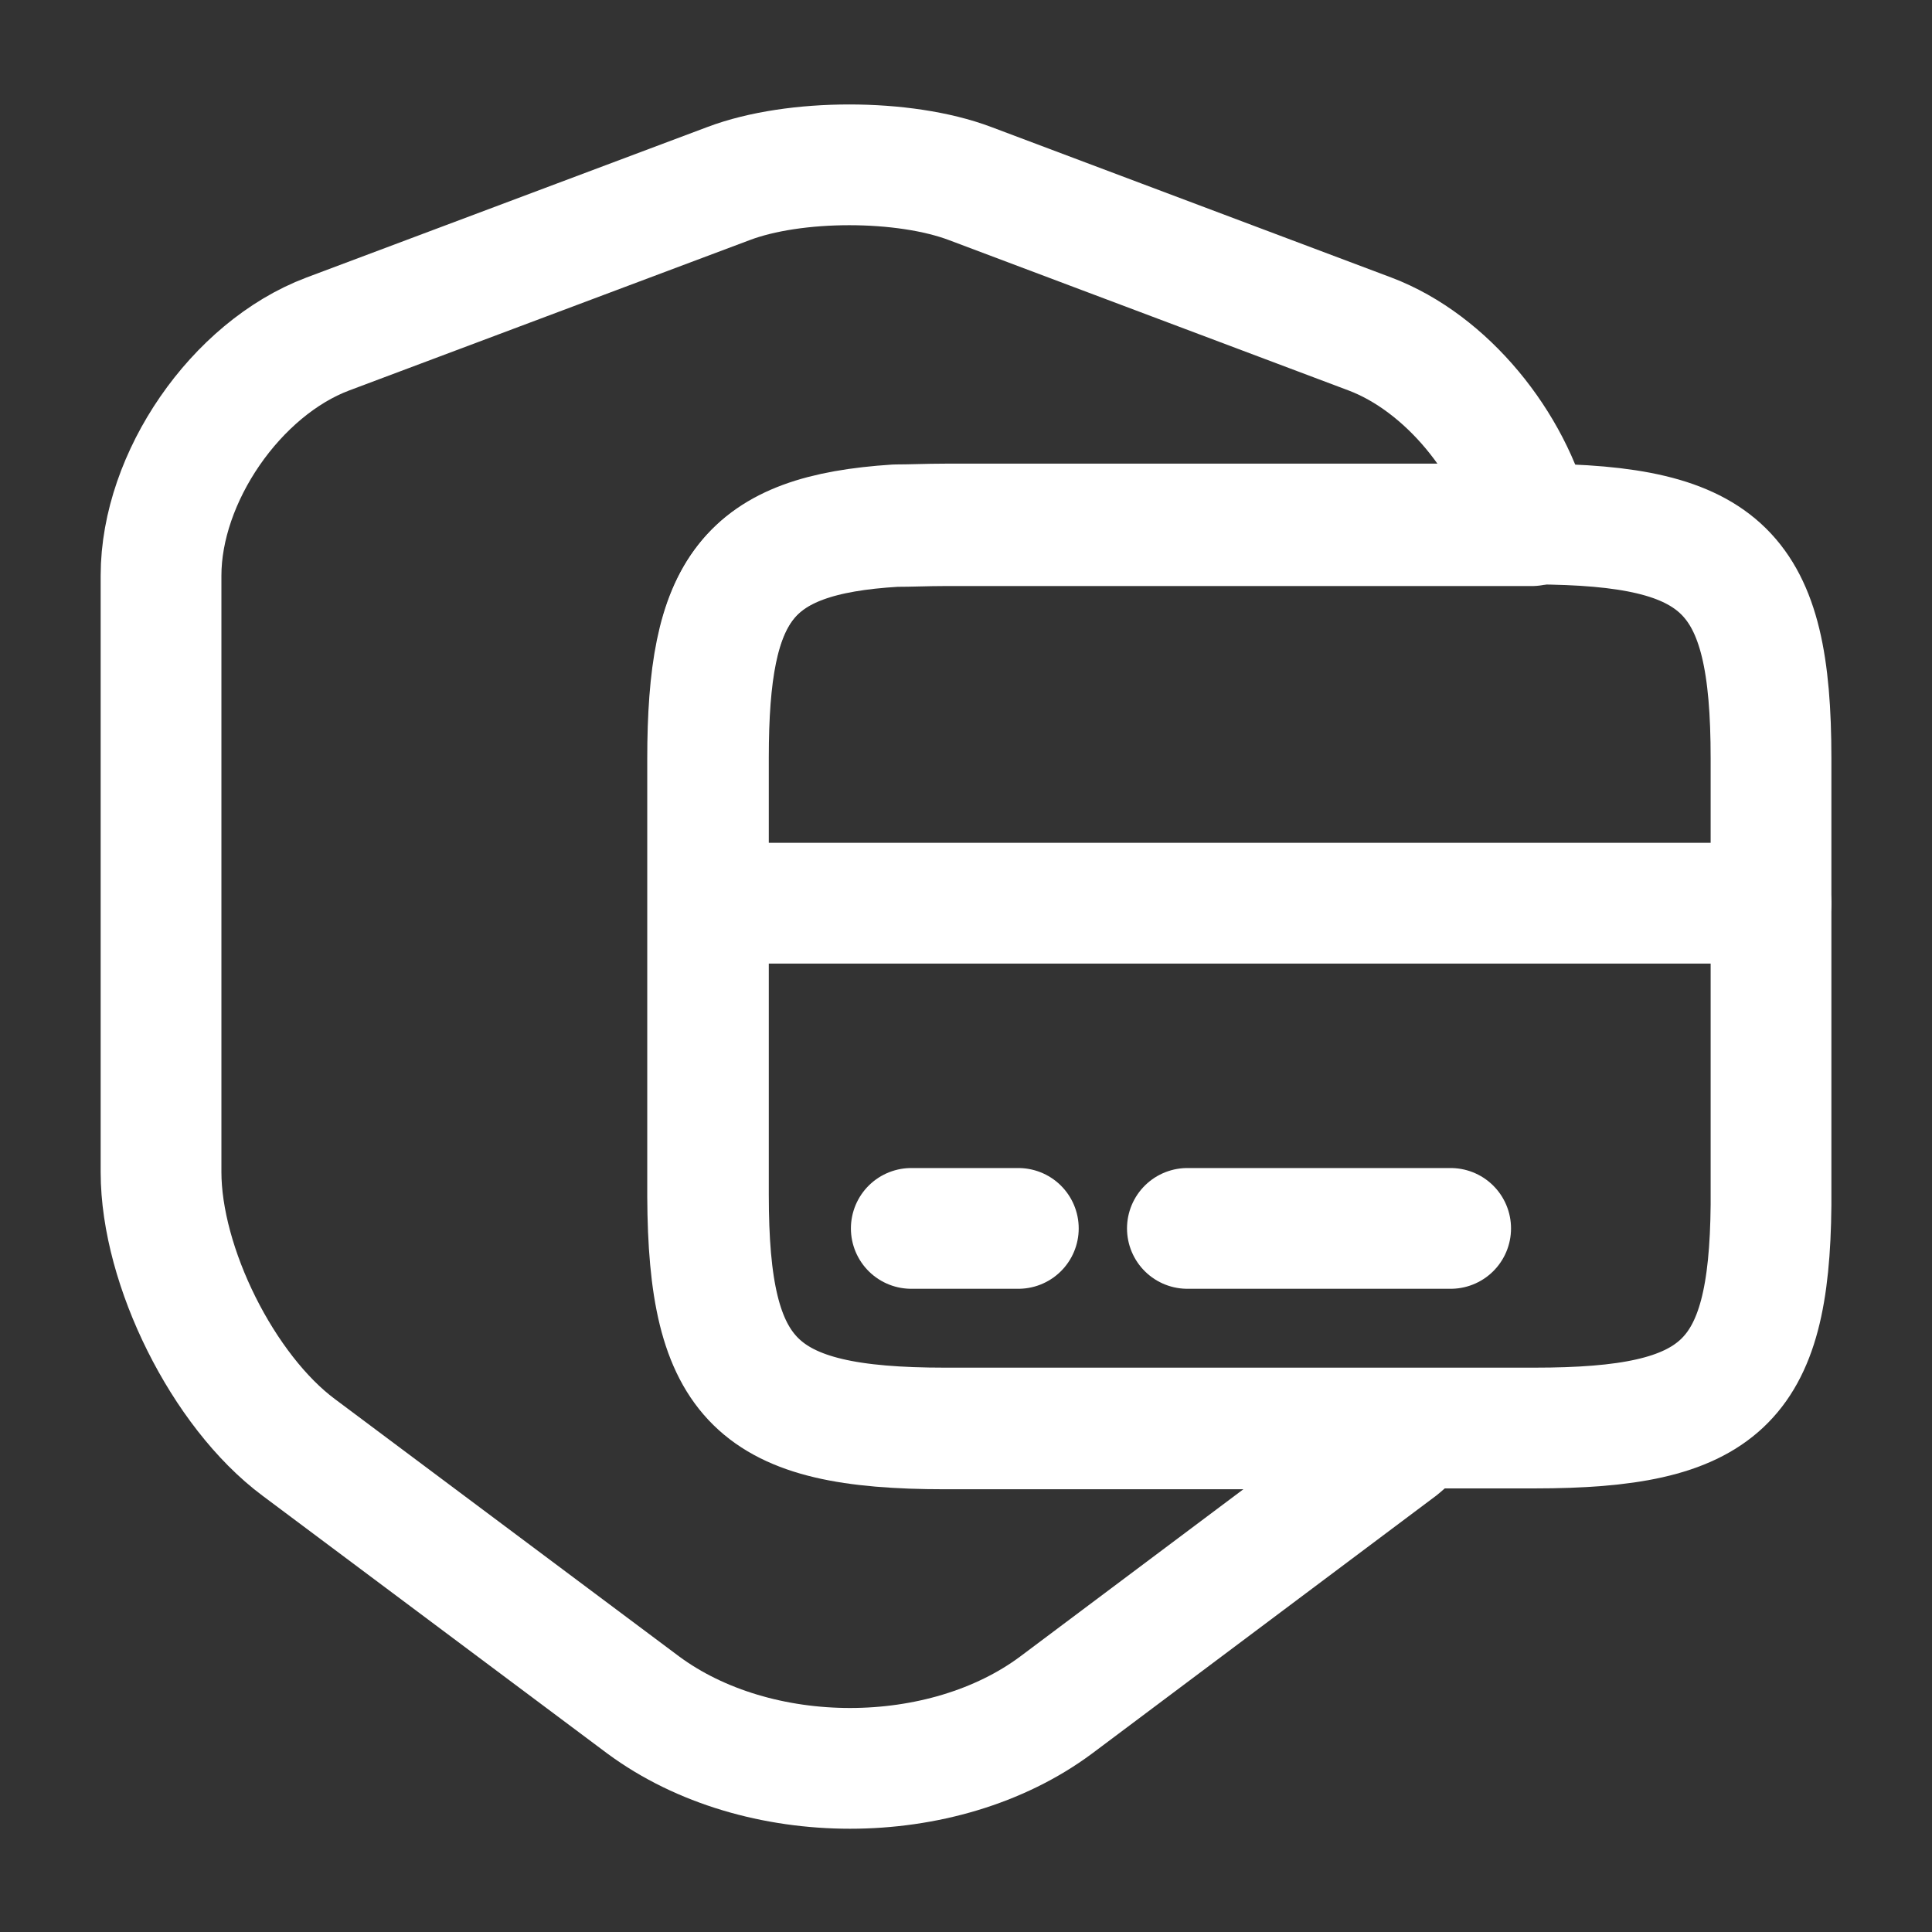 <svg width="34" height="34" viewBox="0 0 34 34" fill="none" xmlns="http://www.w3.org/2000/svg">
<rect x="0" y="0" width="34" height="34" fill="#333333" stroke="none"/>
<path d="M16.632 25.146H25.019C24.892 25.259 24.764 25.358 24.637 25.471L18.587 30.005C16.59 31.492 13.332 31.492 11.32 30.005L5.256 25.471C3.925 24.48 2.834 22.284 2.834 20.627V10.129C2.834 8.401 4.152 6.488 5.766 5.879L12.822 3.23C13.983 2.791 15.91 2.791 17.072 3.23L24.112 5.879C25.458 6.389 26.606 7.806 26.96 9.251H16.618C16.306 9.251 16.023 9.265 15.754 9.265C13.133 9.421 12.453 10.37 12.453 13.359V21.051C12.467 24.31 13.303 25.146 16.632 25.146Z" stroke="white" stroke-width="2.125" stroke-linecap="round" stroke-linejoin="round"/>
<path d="M12.467 15.895H31.167" stroke="white" stroke-width="2.125" stroke-miterlimit="10" stroke-linecap="round" stroke-linejoin="round"/>
<path d="M31.167 13.345V21.207C31.138 24.352 30.274 25.131 27.002 25.131H16.632C13.303 25.131 12.467 24.296 12.467 21.023V13.331C12.467 10.355 13.147 9.406 15.768 9.236C16.037 9.236 16.32 9.222 16.632 9.222H27.002C30.331 9.236 31.167 10.058 31.167 13.345Z" stroke="white" stroke-width="2.125" stroke-linecap="round" stroke-linejoin="round"/>
<path d="M16.037 21.618H17.921" stroke="white" stroke-width="2.125" stroke-miterlimit="10" stroke-linecap="round" stroke-linejoin="round"/>
<path d="M20.896 21.618H25.529" stroke="white" stroke-width="2.125" stroke-miterlimit="10" stroke-linecap="round" stroke-linejoin="round"/>
</svg>
